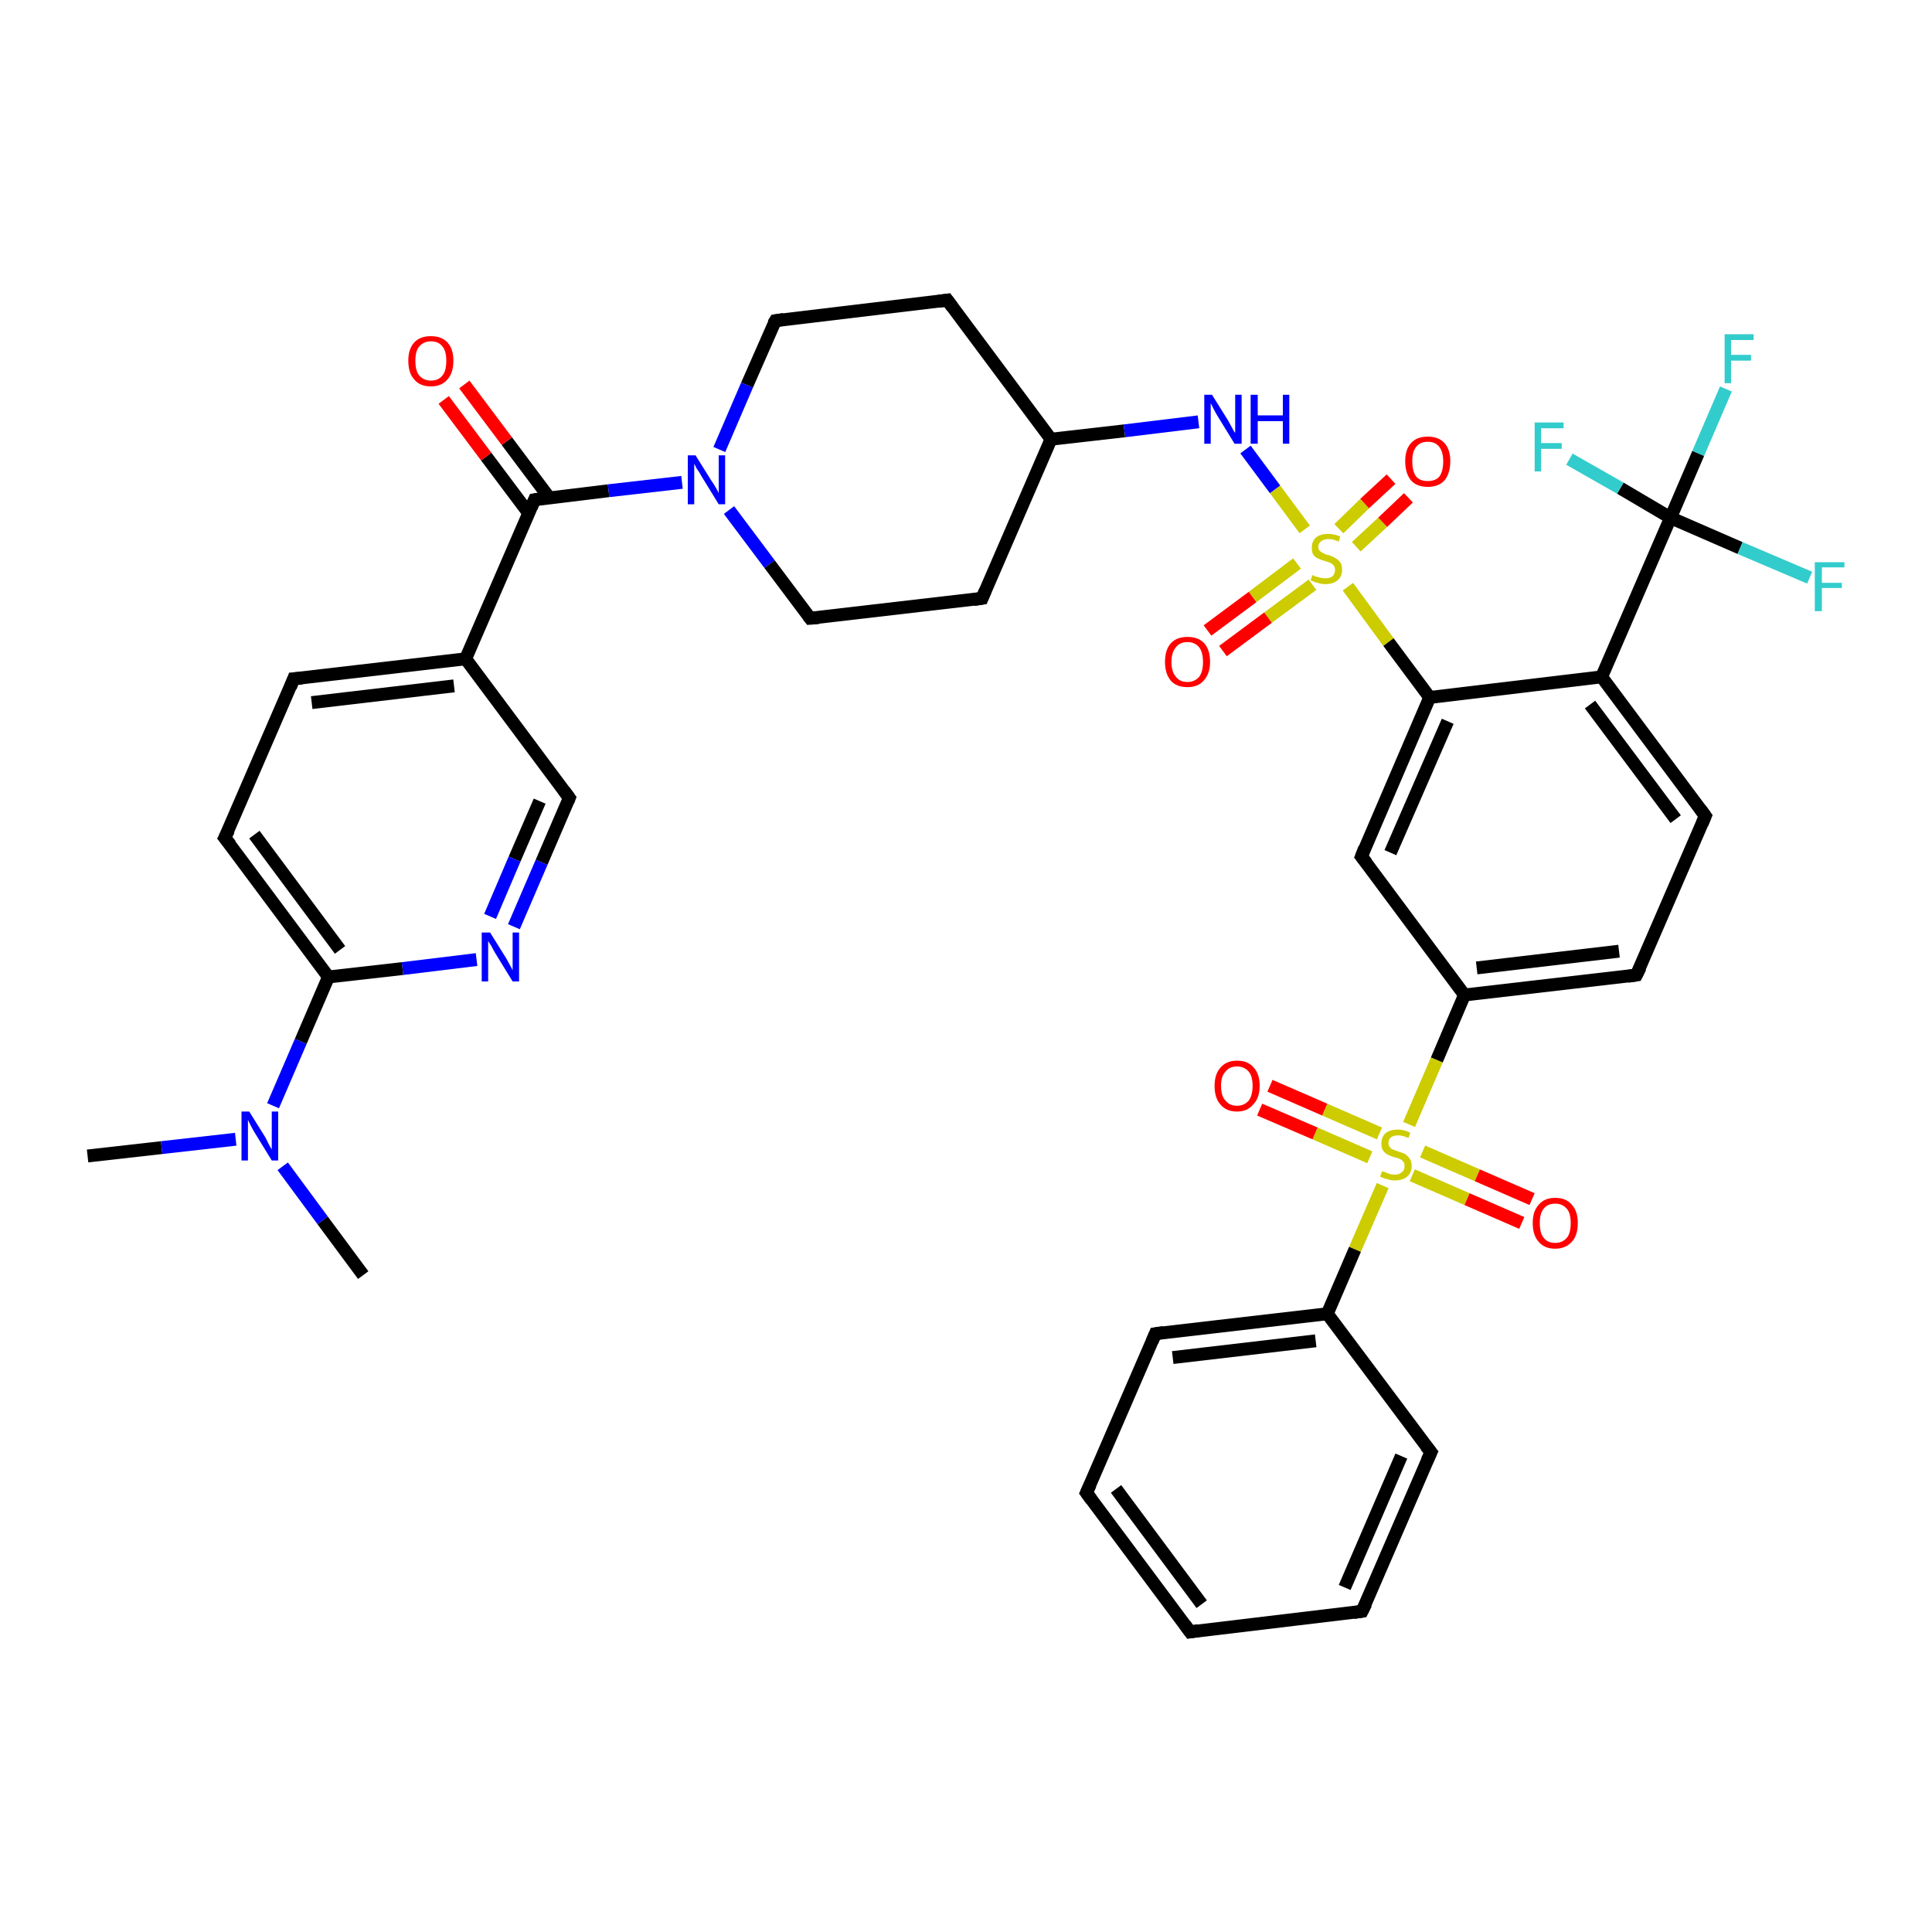 <?xml version='1.0' encoding='iso-8859-1'?>
<svg version='1.1' baseProfile='full'
              xmlns='http://www.w3.org/2000/svg'
                      xmlns:rdkit='http://www.rdkit.org/xml'
                      xmlns:xlink='http://www.w3.org/1999/xlink'
                  xml:space='preserve'
width='300px' height='300px' viewBox='0 0 300 300'>
<!-- END OF HEADER -->
<rect style='opacity:1.0;fill:#FFFFFF;stroke:none' width='300.0' height='300.0' x='0.0' y='0.0'> </rect>
<path class='bond-0 atom-0 atom-1' d='M 13.6,179.5 L 25.1,178.2' style='fill:none;fill-rule:evenodd;stroke:#000000;stroke-width:2.0px;stroke-linecap:butt;stroke-linejoin:miter;stroke-opacity:1' />
<path class='bond-0 atom-0 atom-1' d='M 25.1,178.2 L 36.6,176.9' style='fill:none;fill-rule:evenodd;stroke:#0000FF;stroke-width:2.0px;stroke-linecap:butt;stroke-linejoin:miter;stroke-opacity:1' />
<path class='bond-1 atom-1 atom-2' d='M 43.9,181.1 L 50.1,189.5' style='fill:none;fill-rule:evenodd;stroke:#0000FF;stroke-width:2.0px;stroke-linecap:butt;stroke-linejoin:miter;stroke-opacity:1' />
<path class='bond-1 atom-1 atom-2' d='M 50.1,189.5 L 56.4,198.0' style='fill:none;fill-rule:evenodd;stroke:#000000;stroke-width:2.0px;stroke-linecap:butt;stroke-linejoin:miter;stroke-opacity:1' />
<path class='bond-2 atom-1 atom-3' d='M 42.4,171.7 L 46.7,161.7' style='fill:none;fill-rule:evenodd;stroke:#0000FF;stroke-width:2.0px;stroke-linecap:butt;stroke-linejoin:miter;stroke-opacity:1' />
<path class='bond-2 atom-1 atom-3' d='M 46.7,161.7 L 51.0,151.7' style='fill:none;fill-rule:evenodd;stroke:#000000;stroke-width:2.0px;stroke-linecap:butt;stroke-linejoin:miter;stroke-opacity:1' />
<path class='bond-3 atom-3 atom-4' d='M 51.0,151.7 L 34.9,130.1' style='fill:none;fill-rule:evenodd;stroke:#000000;stroke-width:2.0px;stroke-linecap:butt;stroke-linejoin:miter;stroke-opacity:1' />
<path class='bond-3 atom-3 atom-4' d='M 52.8,147.5 L 39.5,129.6' style='fill:none;fill-rule:evenodd;stroke:#000000;stroke-width:2.0px;stroke-linecap:butt;stroke-linejoin:miter;stroke-opacity:1' />
<path class='bond-4 atom-4 atom-5' d='M 34.9,130.1 L 45.6,105.4' style='fill:none;fill-rule:evenodd;stroke:#000000;stroke-width:2.0px;stroke-linecap:butt;stroke-linejoin:miter;stroke-opacity:1' />
<path class='bond-5 atom-5 atom-6' d='M 45.6,105.4 L 72.3,102.3' style='fill:none;fill-rule:evenodd;stroke:#000000;stroke-width:2.0px;stroke-linecap:butt;stroke-linejoin:miter;stroke-opacity:1' />
<path class='bond-5 atom-5 atom-6' d='M 48.4,109.1 L 70.5,106.5' style='fill:none;fill-rule:evenodd;stroke:#000000;stroke-width:2.0px;stroke-linecap:butt;stroke-linejoin:miter;stroke-opacity:1' />
<path class='bond-6 atom-6 atom-7' d='M 72.3,102.3 L 88.4,123.9' style='fill:none;fill-rule:evenodd;stroke:#000000;stroke-width:2.0px;stroke-linecap:butt;stroke-linejoin:miter;stroke-opacity:1' />
<path class='bond-7 atom-7 atom-8' d='M 88.4,123.9 L 84.1,133.9' style='fill:none;fill-rule:evenodd;stroke:#000000;stroke-width:2.0px;stroke-linecap:butt;stroke-linejoin:miter;stroke-opacity:1' />
<path class='bond-7 atom-7 atom-8' d='M 84.1,133.9 L 79.8,143.9' style='fill:none;fill-rule:evenodd;stroke:#0000FF;stroke-width:2.0px;stroke-linecap:butt;stroke-linejoin:miter;stroke-opacity:1' />
<path class='bond-7 atom-7 atom-8' d='M 83.8,124.4 L 79.9,133.4' style='fill:none;fill-rule:evenodd;stroke:#000000;stroke-width:2.0px;stroke-linecap:butt;stroke-linejoin:miter;stroke-opacity:1' />
<path class='bond-7 atom-7 atom-8' d='M 79.9,133.4 L 76.1,142.3' style='fill:none;fill-rule:evenodd;stroke:#0000FF;stroke-width:2.0px;stroke-linecap:butt;stroke-linejoin:miter;stroke-opacity:1' />
<path class='bond-8 atom-6 atom-9' d='M 72.3,102.3 L 83.0,77.6' style='fill:none;fill-rule:evenodd;stroke:#000000;stroke-width:2.0px;stroke-linecap:butt;stroke-linejoin:miter;stroke-opacity:1' />
<path class='bond-9 atom-9 atom-10' d='M 85.3,77.3 L 78.7,68.5' style='fill:none;fill-rule:evenodd;stroke:#000000;stroke-width:2.0px;stroke-linecap:butt;stroke-linejoin:miter;stroke-opacity:1' />
<path class='bond-9 atom-9 atom-10' d='M 78.7,68.5 L 72.1,59.7' style='fill:none;fill-rule:evenodd;stroke:#FF0000;stroke-width:2.0px;stroke-linecap:butt;stroke-linejoin:miter;stroke-opacity:1' />
<path class='bond-9 atom-9 atom-10' d='M 82.1,79.7 L 75.5,70.9' style='fill:none;fill-rule:evenodd;stroke:#000000;stroke-width:2.0px;stroke-linecap:butt;stroke-linejoin:miter;stroke-opacity:1' />
<path class='bond-9 atom-9 atom-10' d='M 75.5,70.9 L 68.9,62.1' style='fill:none;fill-rule:evenodd;stroke:#FF0000;stroke-width:2.0px;stroke-linecap:butt;stroke-linejoin:miter;stroke-opacity:1' />
<path class='bond-10 atom-9 atom-11' d='M 83.0,77.6 L 94.5,76.2' style='fill:none;fill-rule:evenodd;stroke:#000000;stroke-width:2.0px;stroke-linecap:butt;stroke-linejoin:miter;stroke-opacity:1' />
<path class='bond-10 atom-9 atom-11' d='M 94.5,76.2 L 105.9,74.9' style='fill:none;fill-rule:evenodd;stroke:#0000FF;stroke-width:2.0px;stroke-linecap:butt;stroke-linejoin:miter;stroke-opacity:1' />
<path class='bond-11 atom-11 atom-12' d='M 113.2,79.2 L 119.5,87.6' style='fill:none;fill-rule:evenodd;stroke:#0000FF;stroke-width:2.0px;stroke-linecap:butt;stroke-linejoin:miter;stroke-opacity:1' />
<path class='bond-11 atom-11 atom-12' d='M 119.5,87.6 L 125.8,96.0' style='fill:none;fill-rule:evenodd;stroke:#000000;stroke-width:2.0px;stroke-linecap:butt;stroke-linejoin:miter;stroke-opacity:1' />
<path class='bond-12 atom-12 atom-13' d='M 125.8,96.0 L 152.5,92.9' style='fill:none;fill-rule:evenodd;stroke:#000000;stroke-width:2.0px;stroke-linecap:butt;stroke-linejoin:miter;stroke-opacity:1' />
<path class='bond-13 atom-13 atom-14' d='M 152.5,92.9 L 163.2,68.2' style='fill:none;fill-rule:evenodd;stroke:#000000;stroke-width:2.0px;stroke-linecap:butt;stroke-linejoin:miter;stroke-opacity:1' />
<path class='bond-14 atom-14 atom-15' d='M 163.2,68.2 L 147.1,46.6' style='fill:none;fill-rule:evenodd;stroke:#000000;stroke-width:2.0px;stroke-linecap:butt;stroke-linejoin:miter;stroke-opacity:1' />
<path class='bond-15 atom-15 atom-16' d='M 147.1,46.6 L 120.4,49.8' style='fill:none;fill-rule:evenodd;stroke:#000000;stroke-width:2.0px;stroke-linecap:butt;stroke-linejoin:miter;stroke-opacity:1' />
<path class='bond-16 atom-14 atom-17' d='M 163.2,68.2 L 174.6,66.9' style='fill:none;fill-rule:evenodd;stroke:#000000;stroke-width:2.0px;stroke-linecap:butt;stroke-linejoin:miter;stroke-opacity:1' />
<path class='bond-16 atom-14 atom-17' d='M 174.6,66.9 L 186.1,65.5' style='fill:none;fill-rule:evenodd;stroke:#0000FF;stroke-width:2.0px;stroke-linecap:butt;stroke-linejoin:miter;stroke-opacity:1' />
<path class='bond-17 atom-17 atom-18' d='M 193.4,69.8 L 198.0,76.0' style='fill:none;fill-rule:evenodd;stroke:#0000FF;stroke-width:2.0px;stroke-linecap:butt;stroke-linejoin:miter;stroke-opacity:1' />
<path class='bond-17 atom-17 atom-18' d='M 198.0,76.0 L 202.6,82.2' style='fill:none;fill-rule:evenodd;stroke:#CCCC00;stroke-width:2.0px;stroke-linecap:butt;stroke-linejoin:miter;stroke-opacity:1' />
<path class='bond-18 atom-18 atom-19' d='M 201.4,87.5 L 194.5,92.7' style='fill:none;fill-rule:evenodd;stroke:#CCCC00;stroke-width:2.0px;stroke-linecap:butt;stroke-linejoin:miter;stroke-opacity:1' />
<path class='bond-18 atom-18 atom-19' d='M 194.5,92.7 L 187.5,97.9' style='fill:none;fill-rule:evenodd;stroke:#FF0000;stroke-width:2.0px;stroke-linecap:butt;stroke-linejoin:miter;stroke-opacity:1' />
<path class='bond-18 atom-18 atom-19' d='M 203.8,90.8 L 196.9,95.9' style='fill:none;fill-rule:evenodd;stroke:#CCCC00;stroke-width:2.0px;stroke-linecap:butt;stroke-linejoin:miter;stroke-opacity:1' />
<path class='bond-18 atom-18 atom-19' d='M 196.9,95.9 L 189.9,101.1' style='fill:none;fill-rule:evenodd;stroke:#FF0000;stroke-width:2.0px;stroke-linecap:butt;stroke-linejoin:miter;stroke-opacity:1' />
<path class='bond-19 atom-18 atom-20' d='M 210.6,84.9 L 214.7,81.1' style='fill:none;fill-rule:evenodd;stroke:#CCCC00;stroke-width:2.0px;stroke-linecap:butt;stroke-linejoin:miter;stroke-opacity:1' />
<path class='bond-19 atom-18 atom-20' d='M 214.7,81.1 L 218.7,77.3' style='fill:none;fill-rule:evenodd;stroke:#FF0000;stroke-width:2.0px;stroke-linecap:butt;stroke-linejoin:miter;stroke-opacity:1' />
<path class='bond-19 atom-18 atom-20' d='M 207.9,82.1 L 211.9,78.2' style='fill:none;fill-rule:evenodd;stroke:#CCCC00;stroke-width:2.0px;stroke-linecap:butt;stroke-linejoin:miter;stroke-opacity:1' />
<path class='bond-19 atom-18 atom-20' d='M 211.9,78.2 L 216.0,74.4' style='fill:none;fill-rule:evenodd;stroke:#FF0000;stroke-width:2.0px;stroke-linecap:butt;stroke-linejoin:miter;stroke-opacity:1' />
<path class='bond-20 atom-18 atom-21' d='M 209.3,91.1 L 215.6,99.7' style='fill:none;fill-rule:evenodd;stroke:#CCCC00;stroke-width:2.0px;stroke-linecap:butt;stroke-linejoin:miter;stroke-opacity:1' />
<path class='bond-20 atom-18 atom-21' d='M 215.6,99.7 L 222.0,108.3' style='fill:none;fill-rule:evenodd;stroke:#000000;stroke-width:2.0px;stroke-linecap:butt;stroke-linejoin:miter;stroke-opacity:1' />
<path class='bond-21 atom-21 atom-22' d='M 222.0,108.3 L 211.4,133.0' style='fill:none;fill-rule:evenodd;stroke:#000000;stroke-width:2.0px;stroke-linecap:butt;stroke-linejoin:miter;stroke-opacity:1' />
<path class='bond-21 atom-21 atom-22' d='M 224.8,112.0 L 215.9,132.4' style='fill:none;fill-rule:evenodd;stroke:#000000;stroke-width:2.0px;stroke-linecap:butt;stroke-linejoin:miter;stroke-opacity:1' />
<path class='bond-22 atom-22 atom-23' d='M 211.4,133.0 L 227.4,154.5' style='fill:none;fill-rule:evenodd;stroke:#000000;stroke-width:2.0px;stroke-linecap:butt;stroke-linejoin:miter;stroke-opacity:1' />
<path class='bond-23 atom-23 atom-24' d='M 227.4,154.5 L 254.1,151.4' style='fill:none;fill-rule:evenodd;stroke:#000000;stroke-width:2.0px;stroke-linecap:butt;stroke-linejoin:miter;stroke-opacity:1' />
<path class='bond-23 atom-23 atom-24' d='M 229.3,150.3 L 251.4,147.7' style='fill:none;fill-rule:evenodd;stroke:#000000;stroke-width:2.0px;stroke-linecap:butt;stroke-linejoin:miter;stroke-opacity:1' />
<path class='bond-24 atom-24 atom-25' d='M 254.1,151.4 L 264.8,126.7' style='fill:none;fill-rule:evenodd;stroke:#000000;stroke-width:2.0px;stroke-linecap:butt;stroke-linejoin:miter;stroke-opacity:1' />
<path class='bond-25 atom-25 atom-26' d='M 264.8,126.7 L 248.7,105.1' style='fill:none;fill-rule:evenodd;stroke:#000000;stroke-width:2.0px;stroke-linecap:butt;stroke-linejoin:miter;stroke-opacity:1' />
<path class='bond-25 atom-25 atom-26' d='M 260.2,127.2 L 246.9,109.4' style='fill:none;fill-rule:evenodd;stroke:#000000;stroke-width:2.0px;stroke-linecap:butt;stroke-linejoin:miter;stroke-opacity:1' />
<path class='bond-26 atom-26 atom-27' d='M 248.7,105.1 L 259.4,80.4' style='fill:none;fill-rule:evenodd;stroke:#000000;stroke-width:2.0px;stroke-linecap:butt;stroke-linejoin:miter;stroke-opacity:1' />
<path class='bond-27 atom-27 atom-28' d='M 259.4,80.4 L 263.7,70.4' style='fill:none;fill-rule:evenodd;stroke:#000000;stroke-width:2.0px;stroke-linecap:butt;stroke-linejoin:miter;stroke-opacity:1' />
<path class='bond-27 atom-27 atom-28' d='M 263.7,70.4 L 268.0,60.4' style='fill:none;fill-rule:evenodd;stroke:#33CCCC;stroke-width:2.0px;stroke-linecap:butt;stroke-linejoin:miter;stroke-opacity:1' />
<path class='bond-28 atom-27 atom-29' d='M 259.4,80.4 L 251.6,75.8' style='fill:none;fill-rule:evenodd;stroke:#000000;stroke-width:2.0px;stroke-linecap:butt;stroke-linejoin:miter;stroke-opacity:1' />
<path class='bond-28 atom-27 atom-29' d='M 251.6,75.8 L 243.7,71.3' style='fill:none;fill-rule:evenodd;stroke:#33CCCC;stroke-width:2.0px;stroke-linecap:butt;stroke-linejoin:miter;stroke-opacity:1' />
<path class='bond-29 atom-27 atom-30' d='M 259.4,80.4 L 270.2,85.1' style='fill:none;fill-rule:evenodd;stroke:#000000;stroke-width:2.0px;stroke-linecap:butt;stroke-linejoin:miter;stroke-opacity:1' />
<path class='bond-29 atom-27 atom-30' d='M 270.2,85.1 L 281.0,89.7' style='fill:none;fill-rule:evenodd;stroke:#33CCCC;stroke-width:2.0px;stroke-linecap:butt;stroke-linejoin:miter;stroke-opacity:1' />
<path class='bond-30 atom-23 atom-31' d='M 227.4,154.5 L 223.1,164.6' style='fill:none;fill-rule:evenodd;stroke:#000000;stroke-width:2.0px;stroke-linecap:butt;stroke-linejoin:miter;stroke-opacity:1' />
<path class='bond-30 atom-23 atom-31' d='M 223.1,164.6 L 218.8,174.6' style='fill:none;fill-rule:evenodd;stroke:#CCCC00;stroke-width:2.0px;stroke-linecap:butt;stroke-linejoin:miter;stroke-opacity:1' />
<path class='bond-31 atom-31 atom-32' d='M 219.3,182.5 L 227.8,186.2' style='fill:none;fill-rule:evenodd;stroke:#CCCC00;stroke-width:2.0px;stroke-linecap:butt;stroke-linejoin:miter;stroke-opacity:1' />
<path class='bond-31 atom-31 atom-32' d='M 227.8,186.2 L 236.3,189.9' style='fill:none;fill-rule:evenodd;stroke:#FF0000;stroke-width:2.0px;stroke-linecap:butt;stroke-linejoin:miter;stroke-opacity:1' />
<path class='bond-31 atom-31 atom-32' d='M 220.9,178.8 L 229.4,182.5' style='fill:none;fill-rule:evenodd;stroke:#CCCC00;stroke-width:2.0px;stroke-linecap:butt;stroke-linejoin:miter;stroke-opacity:1' />
<path class='bond-31 atom-31 atom-32' d='M 229.4,182.5 L 237.9,186.2' style='fill:none;fill-rule:evenodd;stroke:#FF0000;stroke-width:2.0px;stroke-linecap:butt;stroke-linejoin:miter;stroke-opacity:1' />
<path class='bond-32 atom-31 atom-33' d='M 214.2,176.0 L 205.7,172.3' style='fill:none;fill-rule:evenodd;stroke:#CCCC00;stroke-width:2.0px;stroke-linecap:butt;stroke-linejoin:miter;stroke-opacity:1' />
<path class='bond-32 atom-31 atom-33' d='M 205.7,172.3 L 197.2,168.6' style='fill:none;fill-rule:evenodd;stroke:#FF0000;stroke-width:2.0px;stroke-linecap:butt;stroke-linejoin:miter;stroke-opacity:1' />
<path class='bond-32 atom-31 atom-33' d='M 212.7,179.7 L 204.2,176.0' style='fill:none;fill-rule:evenodd;stroke:#CCCC00;stroke-width:2.0px;stroke-linecap:butt;stroke-linejoin:miter;stroke-opacity:1' />
<path class='bond-32 atom-31 atom-33' d='M 204.2,176.0 L 195.6,172.3' style='fill:none;fill-rule:evenodd;stroke:#FF0000;stroke-width:2.0px;stroke-linecap:butt;stroke-linejoin:miter;stroke-opacity:1' />
<path class='bond-33 atom-31 atom-34' d='M 214.7,184.1 L 210.4,194.0' style='fill:none;fill-rule:evenodd;stroke:#CCCC00;stroke-width:2.0px;stroke-linecap:butt;stroke-linejoin:miter;stroke-opacity:1' />
<path class='bond-33 atom-31 atom-34' d='M 210.4,194.0 L 206.1,204.0' style='fill:none;fill-rule:evenodd;stroke:#000000;stroke-width:2.0px;stroke-linecap:butt;stroke-linejoin:miter;stroke-opacity:1' />
<path class='bond-34 atom-34 atom-35' d='M 206.1,204.0 L 179.4,207.1' style='fill:none;fill-rule:evenodd;stroke:#000000;stroke-width:2.0px;stroke-linecap:butt;stroke-linejoin:miter;stroke-opacity:1' />
<path class='bond-34 atom-34 atom-35' d='M 204.3,208.2 L 182.1,210.8' style='fill:none;fill-rule:evenodd;stroke:#000000;stroke-width:2.0px;stroke-linecap:butt;stroke-linejoin:miter;stroke-opacity:1' />
<path class='bond-35 atom-35 atom-36' d='M 179.4,207.1 L 168.7,231.8' style='fill:none;fill-rule:evenodd;stroke:#000000;stroke-width:2.0px;stroke-linecap:butt;stroke-linejoin:miter;stroke-opacity:1' />
<path class='bond-36 atom-36 atom-37' d='M 168.7,231.8 L 184.8,253.4' style='fill:none;fill-rule:evenodd;stroke:#000000;stroke-width:2.0px;stroke-linecap:butt;stroke-linejoin:miter;stroke-opacity:1' />
<path class='bond-36 atom-36 atom-37' d='M 173.3,231.2 L 186.6,249.1' style='fill:none;fill-rule:evenodd;stroke:#000000;stroke-width:2.0px;stroke-linecap:butt;stroke-linejoin:miter;stroke-opacity:1' />
<path class='bond-37 atom-37 atom-38' d='M 184.8,253.4 L 211.5,250.2' style='fill:none;fill-rule:evenodd;stroke:#000000;stroke-width:2.0px;stroke-linecap:butt;stroke-linejoin:miter;stroke-opacity:1' />
<path class='bond-38 atom-38 atom-39' d='M 211.5,250.2 L 222.2,225.5' style='fill:none;fill-rule:evenodd;stroke:#000000;stroke-width:2.0px;stroke-linecap:butt;stroke-linejoin:miter;stroke-opacity:1' />
<path class='bond-38 atom-38 atom-39' d='M 208.8,246.5 L 217.6,226.1' style='fill:none;fill-rule:evenodd;stroke:#000000;stroke-width:2.0px;stroke-linecap:butt;stroke-linejoin:miter;stroke-opacity:1' />
<path class='bond-39 atom-8 atom-3' d='M 74.0,149.0 L 62.5,150.4' style='fill:none;fill-rule:evenodd;stroke:#0000FF;stroke-width:2.0px;stroke-linecap:butt;stroke-linejoin:miter;stroke-opacity:1' />
<path class='bond-39 atom-8 atom-3' d='M 62.5,150.4 L 51.0,151.7' style='fill:none;fill-rule:evenodd;stroke:#000000;stroke-width:2.0px;stroke-linecap:butt;stroke-linejoin:miter;stroke-opacity:1' />
<path class='bond-40 atom-16 atom-11' d='M 120.4,49.8 L 116.0,59.8' style='fill:none;fill-rule:evenodd;stroke:#000000;stroke-width:2.0px;stroke-linecap:butt;stroke-linejoin:miter;stroke-opacity:1' />
<path class='bond-40 atom-16 atom-11' d='M 116.0,59.8 L 111.7,69.8' style='fill:none;fill-rule:evenodd;stroke:#0000FF;stroke-width:2.0px;stroke-linecap:butt;stroke-linejoin:miter;stroke-opacity:1' />
<path class='bond-41 atom-26 atom-21' d='M 248.7,105.1 L 222.0,108.3' style='fill:none;fill-rule:evenodd;stroke:#000000;stroke-width:2.0px;stroke-linecap:butt;stroke-linejoin:miter;stroke-opacity:1' />
<path class='bond-42 atom-39 atom-34' d='M 222.2,225.5 L 206.1,204.0' style='fill:none;fill-rule:evenodd;stroke:#000000;stroke-width:2.0px;stroke-linecap:butt;stroke-linejoin:miter;stroke-opacity:1' />
<path d='M 35.8,131.2 L 34.9,130.1 L 35.5,128.9' style='fill:none;stroke:#000000;stroke-width:2.0px;stroke-linecap:butt;stroke-linejoin:miter;stroke-opacity:1;' />
<path d='M 45.1,106.7 L 45.6,105.4 L 46.9,105.3' style='fill:none;stroke:#000000;stroke-width:2.0px;stroke-linecap:butt;stroke-linejoin:miter;stroke-opacity:1;' />
<path d='M 87.6,122.8 L 88.4,123.9 L 88.2,124.4' style='fill:none;stroke:#000000;stroke-width:2.0px;stroke-linecap:butt;stroke-linejoin:miter;stroke-opacity:1;' />
<path d='M 82.5,78.8 L 83.0,77.6 L 83.6,77.5' style='fill:none;stroke:#000000;stroke-width:2.0px;stroke-linecap:butt;stroke-linejoin:miter;stroke-opacity:1;' />
<path d='M 125.5,95.6 L 125.8,96.0 L 127.1,95.9' style='fill:none;stroke:#000000;stroke-width:2.0px;stroke-linecap:butt;stroke-linejoin:miter;stroke-opacity:1;' />
<path d='M 151.2,93.1 L 152.5,92.9 L 153.0,91.7' style='fill:none;stroke:#000000;stroke-width:2.0px;stroke-linecap:butt;stroke-linejoin:miter;stroke-opacity:1;' />
<path d='M 147.9,47.7 L 147.1,46.6 L 145.7,46.8' style='fill:none;stroke:#000000;stroke-width:2.0px;stroke-linecap:butt;stroke-linejoin:miter;stroke-opacity:1;' />
<path d='M 121.7,49.6 L 120.4,49.8 L 120.1,50.3' style='fill:none;stroke:#000000;stroke-width:2.0px;stroke-linecap:butt;stroke-linejoin:miter;stroke-opacity:1;' />
<path d='M 211.9,131.7 L 211.4,133.0 L 212.2,134.0' style='fill:none;stroke:#000000;stroke-width:2.0px;stroke-linecap:butt;stroke-linejoin:miter;stroke-opacity:1;' />
<path d='M 252.8,151.6 L 254.1,151.4 L 254.7,150.2' style='fill:none;stroke:#000000;stroke-width:2.0px;stroke-linecap:butt;stroke-linejoin:miter;stroke-opacity:1;' />
<path d='M 264.3,127.9 L 264.8,126.7 L 264.0,125.6' style='fill:none;stroke:#000000;stroke-width:2.0px;stroke-linecap:butt;stroke-linejoin:miter;stroke-opacity:1;' />
<path d='M 180.7,206.9 L 179.4,207.1 L 178.9,208.3' style='fill:none;stroke:#000000;stroke-width:2.0px;stroke-linecap:butt;stroke-linejoin:miter;stroke-opacity:1;' />
<path d='M 169.3,230.5 L 168.7,231.8 L 169.5,232.9' style='fill:none;stroke:#000000;stroke-width:2.0px;stroke-linecap:butt;stroke-linejoin:miter;stroke-opacity:1;' />
<path d='M 184.0,252.3 L 184.8,253.4 L 186.1,253.2' style='fill:none;stroke:#000000;stroke-width:2.0px;stroke-linecap:butt;stroke-linejoin:miter;stroke-opacity:1;' />
<path d='M 210.2,250.4 L 211.5,250.2 L 212.1,249.0' style='fill:none;stroke:#000000;stroke-width:2.0px;stroke-linecap:butt;stroke-linejoin:miter;stroke-opacity:1;' />
<path d='M 221.6,226.8 L 222.2,225.5 L 221.4,224.5' style='fill:none;stroke:#000000;stroke-width:2.0px;stroke-linecap:butt;stroke-linejoin:miter;stroke-opacity:1;' />
<path class='atom-1' d='M 38.7 172.6
L 41.2 176.6
Q 41.4 177.0, 41.8 177.8
Q 42.2 178.5, 42.2 178.5
L 42.2 172.6
L 43.2 172.6
L 43.2 180.2
L 42.2 180.2
L 39.5 175.8
Q 39.2 175.3, 38.9 174.7
Q 38.6 174.1, 38.5 173.9
L 38.5 180.2
L 37.5 180.2
L 37.5 172.6
L 38.7 172.6
' fill='#0000FF'/>
<path class='atom-8' d='M 76.1 144.8
L 78.6 148.8
Q 78.8 149.2, 79.2 149.9
Q 79.6 150.6, 79.6 150.7
L 79.6 144.8
L 80.6 144.8
L 80.6 152.4
L 79.6 152.4
L 76.9 148.0
Q 76.6 147.5, 76.3 146.9
Q 75.9 146.3, 75.8 146.1
L 75.8 152.4
L 74.8 152.4
L 74.8 144.8
L 76.1 144.8
' fill='#0000FF'/>
<path class='atom-10' d='M 63.4 56.0
Q 63.4 54.2, 64.3 53.2
Q 65.2 52.2, 66.9 52.2
Q 68.6 52.2, 69.5 53.2
Q 70.4 54.2, 70.4 56.0
Q 70.4 57.9, 69.5 58.9
Q 68.6 60.0, 66.9 60.0
Q 65.2 60.0, 64.3 58.9
Q 63.4 57.9, 63.4 56.0
M 66.9 59.1
Q 68.1 59.1, 68.7 58.3
Q 69.3 57.6, 69.3 56.0
Q 69.3 54.5, 68.7 53.8
Q 68.1 53.0, 66.9 53.0
Q 65.8 53.0, 65.1 53.8
Q 64.5 54.5, 64.5 56.0
Q 64.5 57.6, 65.1 58.3
Q 65.8 59.1, 66.9 59.1
' fill='#FF0000'/>
<path class='atom-11' d='M 108.0 70.7
L 110.5 74.7
Q 110.8 75.1, 111.2 75.8
Q 111.6 76.5, 111.6 76.6
L 111.6 70.7
L 112.6 70.7
L 112.6 78.3
L 111.6 78.3
L 108.9 73.9
Q 108.6 73.3, 108.2 72.8
Q 107.9 72.2, 107.8 72.0
L 107.8 78.3
L 106.8 78.3
L 106.8 70.7
L 108.0 70.7
' fill='#0000FF'/>
<path class='atom-17' d='M 188.2 61.3
L 190.7 65.3
Q 190.9 65.7, 191.3 66.4
Q 191.7 67.2, 191.8 67.2
L 191.8 61.3
L 192.8 61.3
L 192.8 68.9
L 191.7 68.9
L 189.0 64.5
Q 188.7 64.0, 188.4 63.4
Q 188.1 62.8, 188.0 62.6
L 188.0 68.9
L 187.0 68.9
L 187.0 61.3
L 188.2 61.3
' fill='#0000FF'/>
<path class='atom-17' d='M 194.2 61.3
L 195.3 61.3
L 195.3 64.5
L 199.2 64.5
L 199.2 61.3
L 200.2 61.3
L 200.2 68.9
L 199.2 68.9
L 199.2 65.4
L 195.3 65.4
L 195.3 68.9
L 194.2 68.9
L 194.2 61.3
' fill='#0000FF'/>
<path class='atom-18' d='M 203.8 89.3
Q 203.9 89.3, 204.2 89.5
Q 204.6 89.6, 205.0 89.7
Q 205.4 89.8, 205.8 89.8
Q 206.5 89.8, 206.9 89.5
Q 207.3 89.1, 207.3 88.5
Q 207.3 88.1, 207.1 87.8
Q 206.9 87.6, 206.6 87.4
Q 206.3 87.3, 205.7 87.1
Q 205.0 86.9, 204.6 86.7
Q 204.2 86.5, 203.9 86.1
Q 203.7 85.7, 203.7 85.0
Q 203.7 84.1, 204.3 83.5
Q 205.0 82.9, 206.3 82.9
Q 207.1 82.9, 208.1 83.3
L 207.9 84.1
Q 207.0 83.7, 206.3 83.7
Q 205.5 83.7, 205.1 84.1
Q 204.7 84.4, 204.7 84.9
Q 204.7 85.3, 204.9 85.5
Q 205.2 85.8, 205.5 85.9
Q 205.8 86.1, 206.3 86.2
Q 207.0 86.4, 207.4 86.7
Q 207.8 86.9, 208.1 87.3
Q 208.4 87.7, 208.4 88.5
Q 208.4 89.5, 207.7 90.1
Q 207.0 90.7, 205.8 90.7
Q 205.1 90.7, 204.6 90.5
Q 204.1 90.4, 203.5 90.1
L 203.8 89.3
' fill='#CCCC00'/>
<path class='atom-19' d='M 180.9 102.8
Q 180.9 100.9, 181.8 99.9
Q 182.7 98.9, 184.4 98.9
Q 186.1 98.9, 187.0 99.9
Q 187.9 100.9, 187.9 102.8
Q 187.9 104.6, 186.9 105.7
Q 186.0 106.7, 184.4 106.7
Q 182.7 106.7, 181.8 105.7
Q 180.9 104.6, 180.9 102.8
M 184.4 105.9
Q 185.5 105.9, 186.2 105.1
Q 186.8 104.3, 186.8 102.8
Q 186.8 101.3, 186.2 100.5
Q 185.5 99.7, 184.4 99.7
Q 183.2 99.7, 182.6 100.5
Q 181.9 101.3, 181.9 102.8
Q 181.9 104.3, 182.6 105.1
Q 183.2 105.9, 184.4 105.9
' fill='#FF0000'/>
<path class='atom-20' d='M 218.2 71.6
Q 218.2 69.8, 219.1 68.8
Q 220.0 67.8, 221.7 67.8
Q 223.4 67.8, 224.3 68.8
Q 225.2 69.8, 225.2 71.6
Q 225.2 73.5, 224.3 74.6
Q 223.4 75.6, 221.7 75.6
Q 220.0 75.6, 219.1 74.6
Q 218.2 73.5, 218.2 71.6
M 221.7 74.7
Q 222.9 74.7, 223.5 74.0
Q 224.1 73.2, 224.1 71.6
Q 224.1 70.2, 223.5 69.4
Q 222.9 68.6, 221.7 68.6
Q 220.5 68.6, 219.9 69.4
Q 219.3 70.1, 219.3 71.6
Q 219.3 73.2, 219.9 74.0
Q 220.5 74.7, 221.7 74.7
' fill='#FF0000'/>
<path class='atom-28' d='M 267.8 51.9
L 272.3 51.9
L 272.3 52.8
L 268.8 52.8
L 268.8 55.1
L 271.9 55.1
L 271.9 56.0
L 268.8 56.0
L 268.8 59.5
L 267.8 59.5
L 267.8 51.9
' fill='#33CCCC'/>
<path class='atom-29' d='M 238.3 65.6
L 242.8 65.6
L 242.8 66.5
L 239.3 66.5
L 239.3 68.8
L 242.5 68.8
L 242.5 69.7
L 239.3 69.7
L 239.3 73.2
L 238.3 73.2
L 238.3 65.6
' fill='#33CCCC'/>
<path class='atom-30' d='M 281.8 87.3
L 286.4 87.3
L 286.4 88.1
L 282.9 88.1
L 282.9 90.5
L 286.0 90.5
L 286.0 91.3
L 282.9 91.3
L 282.9 94.9
L 281.8 94.9
L 281.8 87.3
' fill='#33CCCC'/>
<path class='atom-31' d='M 214.6 181.9
Q 214.7 181.9, 215.1 182.0
Q 215.4 182.2, 215.8 182.3
Q 216.2 182.4, 216.6 182.4
Q 217.3 182.4, 217.7 182.0
Q 218.1 181.7, 218.1 181.1
Q 218.1 180.6, 217.9 180.4
Q 217.7 180.1, 217.4 180.0
Q 217.1 179.8, 216.5 179.7
Q 215.9 179.5, 215.5 179.3
Q 215.1 179.1, 214.8 178.7
Q 214.5 178.3, 214.5 177.6
Q 214.5 176.6, 215.1 176.0
Q 215.8 175.4, 217.1 175.4
Q 218.0 175.4, 219.0 175.9
L 218.7 176.7
Q 217.8 176.3, 217.1 176.3
Q 216.4 176.3, 216.0 176.6
Q 215.6 176.9, 215.6 177.5
Q 215.6 177.9, 215.8 178.1
Q 216.0 178.4, 216.3 178.5
Q 216.6 178.6, 217.1 178.8
Q 217.8 179.0, 218.2 179.2
Q 218.6 179.5, 218.9 179.9
Q 219.2 180.3, 219.2 181.1
Q 219.2 182.1, 218.5 182.7
Q 217.8 183.3, 216.6 183.3
Q 216.0 183.3, 215.4 183.1
Q 214.9 183.0, 214.3 182.7
L 214.6 181.9
' fill='#CCCC00'/>
<path class='atom-32' d='M 238.0 189.9
Q 238.0 188.1, 238.9 187.1
Q 239.8 186.0, 241.5 186.0
Q 243.2 186.0, 244.1 187.1
Q 245.0 188.1, 245.0 189.9
Q 245.0 191.8, 244.1 192.8
Q 243.1 193.9, 241.5 193.9
Q 239.8 193.9, 238.9 192.8
Q 238.0 191.8, 238.0 189.9
M 241.5 193.0
Q 242.6 193.0, 243.3 192.2
Q 243.9 191.5, 243.9 189.9
Q 243.9 188.4, 243.3 187.7
Q 242.6 186.9, 241.5 186.9
Q 240.3 186.9, 239.7 187.7
Q 239.1 188.4, 239.1 189.9
Q 239.1 191.5, 239.7 192.2
Q 240.3 193.0, 241.5 193.0
' fill='#FF0000'/>
<path class='atom-33' d='M 188.6 168.6
Q 188.6 166.8, 189.5 165.8
Q 190.4 164.7, 192.1 164.7
Q 193.8 164.7, 194.7 165.8
Q 195.6 166.8, 195.6 168.6
Q 195.6 170.5, 194.6 171.5
Q 193.7 172.6, 192.1 172.6
Q 190.4 172.6, 189.5 171.5
Q 188.6 170.5, 188.6 168.6
M 192.1 171.7
Q 193.2 171.7, 193.9 170.9
Q 194.5 170.1, 194.5 168.6
Q 194.5 167.1, 193.9 166.4
Q 193.2 165.6, 192.1 165.6
Q 190.9 165.6, 190.3 166.4
Q 189.6 167.1, 189.6 168.6
Q 189.6 170.2, 190.3 170.9
Q 190.9 171.7, 192.1 171.7
' fill='#FF0000'/>
</svg>
